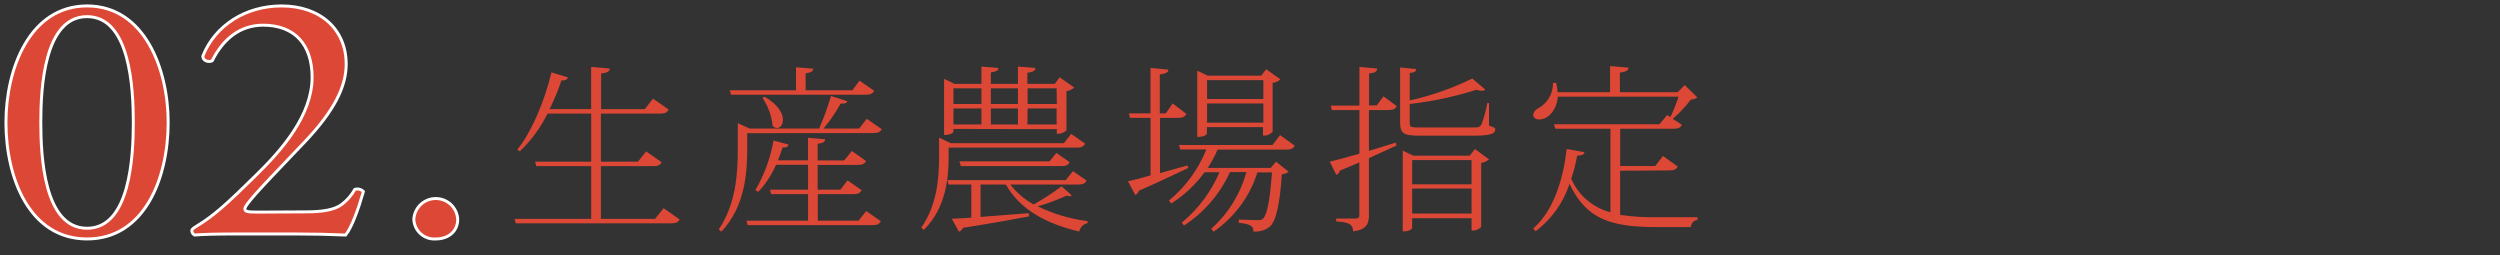 <svg width="421" height="43" viewBox="0 0 421 43" fill="none" xmlns="http://www.w3.org/2000/svg">
<rect x="0" y="0" width="421" height="43" fill="#333333" stroke="none"/>
<path d="M111.75 35.06L114.45 36.95C114.21 37.4 113.88 37.61 113.01 37.61H86.84L86.66 36.86H99.56V27.98H90.32L90.11 27.23H99.56V19.13H92.21C91.033 21.507 89.449 23.659 87.53 25.49L87.11 25.19C89.39 22.4 91.61 17.39 92.87 12.19L95.63 13.03C95.51 13.39 95.3 13.57 94.55 13.54C94.001 15.196 93.333 16.811 92.55 18.37H99.55V11.27L102.67 11.54C102.67 12.05 102.25 12.26 101.23 12.38V18.38H108.58L109.96 16.61L112.6 18.44C112.36 18.92 112.03 19.13 111.19 19.13H101.19V27.23H107.43L108.81 25.49L111.42 27.32C111.18 27.8 110.85 27.98 109.98 27.98H101.19V36.86H110.31L111.75 35.06Z" fill="#DD4735"/>
<path d="M125.829 22.43V25.1C125.829 28.91 125.509 34.82 121.459 39.02L121.039 38.63C123.889 34.4 124.249 29.39 124.249 25.1V20.75L126.249 21.65H137.939C138.725 19.866 139.393 18.032 139.939 16.16L142.699 17.06C142.579 17.39 142.219 17.48 141.559 17.45C140.737 18.94 139.773 20.346 138.679 21.65H144.679L145.969 20L148.479 21.75C148.239 22.23 147.909 22.41 147.039 22.41L125.829 22.43ZM123.109 15.95L122.899 15.2H134.049V11.33L136.959 11.57C136.899 12.02 136.629 12.2 135.669 12.35V15.2H143.529L144.749 13.58L147.209 15.29C146.969 15.74 146.669 15.95 145.799 15.95H123.109ZM144.579 37.16L145.869 35.54L148.329 37.25C148.089 37.73 147.759 37.91 146.919 37.91H125.919L125.709 37.16H136.079V32.69H129.849L129.669 31.94H136.079V27.75H130.689C129.958 29.431 128.943 30.973 127.689 32.31L127.209 32.01C128.713 29.433 129.746 26.609 130.259 23.67L132.779 24.33C132.699 24.72 132.489 24.87 131.779 24.84C131.549 25.56 131.299 26.31 131.009 27H136.069V23.21L138.949 23.45C138.949 23.9 138.619 24.08 137.689 24.23V27.02H142.159L143.449 25.43L145.849 27.11C145.609 27.56 145.309 27.77 144.469 27.77H137.689V31.94H141.529L142.729 30.38L145.099 32.03C144.859 32.48 144.529 32.69 143.719 32.69H137.719V37.16H144.579ZM128.749 16.28C131.099 17.66 131.849 19.13 131.849 20.18C131.849 21.02 131.369 21.56 130.849 21.56C130.703 21.554 130.56 21.515 130.431 21.448C130.301 21.381 130.188 21.286 130.099 21.17C129.939 19.492 129.358 17.883 128.409 16.49L128.749 16.28Z" fill="#DD4735"/>
<path d="M159.751 24.86V26.33C159.751 29.6 159.431 34.94 155.561 38.72L155.141 38.33C157.811 34.49 158.141 30.02 158.141 26.33V23.18L160.091 24.11H179.161L180.391 22.55L182.751 24.2C182.511 24.62 182.181 24.86 181.341 24.86H159.751ZM160.561 21.71V22.19C160.561 22.19 160.331 22.73 158.981 22.73V13.28L160.751 14.12H165.271V11.21L168.131 11.45C168.131 11.87 167.761 12.05 166.861 12.2V14.12H171.421V11.21L174.361 11.45C174.361 11.9 174.001 12.11 173.011 12.26V14.12H177.631L178.441 13.01L180.911 14.75C180.533 15.066 180.077 15.274 179.591 15.35V21.95C179.38 22.159 179.125 22.319 178.845 22.418C178.565 22.516 178.266 22.551 177.971 22.52V21.75L160.561 21.71ZM170.131 31.07C171.197 32.447 172.535 33.59 174.061 34.43C175.7 33.52 177.274 32.498 178.771 31.37L180.481 32.9C180.434 32.948 180.378 32.986 180.316 33.011C180.254 33.037 180.188 33.05 180.121 33.05C179.963 33.046 179.809 33.005 179.671 32.93C178.075 33.651 176.431 34.259 174.751 34.75C177.398 36.028 180.235 36.868 183.151 37.24V37.57C182.803 37.642 182.485 37.816 182.236 38.068C181.987 38.321 181.818 38.642 181.751 38.99C176.141 37.67 171.751 35.27 169.391 31.07H165.131V36.53C167.501 36.35 170.351 36.11 173.231 35.9L173.291 36.44C170.771 36.92 167.181 37.58 162.171 38.36C162.11 38.513 162.016 38.651 161.897 38.765C161.778 38.879 161.636 38.966 161.481 39.02L160.281 36.83C161.091 36.83 162.231 36.74 163.571 36.65V31.07H159.751L159.541 30.32H179.481L180.681 28.82L182.991 30.41C182.751 30.86 182.451 31.07 181.611 31.07H170.131ZM165.271 14.87H160.561V17.51H165.271V14.87ZM165.271 20.96V18.26H160.561V20.96H165.271ZM161.561 27.17H176.751L177.881 25.75L180.131 27.31C179.891 27.79 179.561 27.97 178.721 27.97H161.811L161.561 27.17ZM171.421 14.87H166.861V17.51H171.421V14.87ZM166.861 18.26V20.96H171.421V18.26H166.861ZM177.931 14.87H173.051V17.51H177.971L177.931 14.87ZM173.011 20.96H177.931V18.26H173.051L173.011 20.96Z" fill="#DD4735"/>
<path d="M195.349 29.15C196.789 28.76 198.349 28.31 199.969 27.86L200.119 28.28C198.119 29.21 195.439 30.53 191.779 32.12C191.737 32.276 191.661 32.421 191.557 32.545C191.454 32.669 191.325 32.77 191.179 32.84L189.949 30.53C190.759 30.35 192.109 30.02 193.759 29.53V19.85H190.279L190.099 19.1H193.749V11.45L196.749 11.72C196.749 12.23 196.329 12.38 195.309 12.53V19.1H196.309L197.479 17.42L199.789 19.19C199.549 19.64 199.219 19.85 198.409 19.85H195.349V29.15ZM218.029 24.53C217.819 24.98 217.459 25.19 216.619 25.19H205.039C204.579 26.265 204.027 27.299 203.389 28.28H213.979L214.879 27.23L217.009 28.91C216.691 29.18 216.287 29.329 215.869 29.33C215.509 34.52 214.869 37.43 213.709 38.27C212.941 38.813 212.007 39.068 211.069 38.99C211.069 38.15 210.799 37.76 208.609 37.52V36.98C209.389 36.98 211.099 37.07 211.669 37.07C212.239 37.07 212.389 37.07 212.669 36.83C213.389 36.23 213.869 33.62 214.199 29.03H211.749C210.472 33.101 207.862 36.623 204.339 39.03L203.979 38.52C206.825 35.974 208.876 32.661 209.889 28.98H207.129C205.457 32.655 202.773 35.777 199.389 37.98L198.999 37.5C201.766 35.218 203.947 32.307 205.359 29.01H202.849C201.328 31.099 199.424 32.88 197.239 34.26L196.849 33.78C199.634 31.48 201.799 28.52 203.149 25.17H198.749L198.539 24.42H214.289L215.569 22.75L218.029 24.53ZM203.239 21.41V22.52C203.239 22.52 203.059 23.06 201.619 23.06V11.9L203.389 12.74H212.389L213.229 11.66L215.629 13.37C215.256 13.692 214.798 13.9 214.309 13.97V22.19C214.109 22.416 213.857 22.591 213.575 22.701C213.294 22.811 212.99 22.851 212.689 22.82V21.41H203.239ZM212.749 13.49H203.269V16.67H212.749V13.49ZM203.269 20.66H212.749V17.42H203.269V20.66Z" fill="#DD4735"/>
<path d="M235.21 17.87C234.97 18.32 234.67 18.53 233.83 18.53H230.53V25.4C231.97 24.95 233.53 24.5 235.03 24.02L235.18 24.5L230.53 26.63V36.2C230.53 37.64 230.17 38.69 227.86 38.96C227.86 37.64 226.93 37.43 225.01 37.28V36.8H228.28C228.76 36.8 228.91 36.65 228.91 36.17V27.35C227.91 27.77 226.81 28.25 225.64 28.73C225.606 28.89 225.534 29.039 225.429 29.165C225.325 29.29 225.191 29.388 225.04 29.45L223.93 27.23C224.93 26.99 226.75 26.51 228.93 25.88V18.53H224.28L224.1 17.78H228.93V11.27L231.93 11.54C231.87 12.02 231.69 12.23 230.55 12.38V17.75H231.84L232.98 16.22L235.21 17.87ZM250.75 17.36V21.17C251.65 21.44 251.8 21.53 251.8 21.8C251.8 22.55 250.93 22.85 248.02 22.85H239.2C236.35 22.85 235.78 22.52 235.78 20.54V11.36L238.48 11.63C238.48 12.02 238.24 12.2 237.4 12.29V16.91C241.046 16.11 244.582 14.871 247.93 13.22L250.12 15.08C250.04 15.156 249.946 15.214 249.842 15.25C249.739 15.286 249.629 15.3 249.52 15.29C249.222 15.279 248.927 15.219 248.65 15.11C244.986 16.271 241.218 17.075 237.4 17.51V20.57C237.4 21.41 237.46 21.47 239.14 21.47H248.14C248.86 21.47 249.14 21.47 249.46 20.99C249.911 19.816 250.245 18.6 250.46 17.36H250.75ZM247.51 26.21L248.38 25.1L250.75 26.84C250.376 27.162 249.918 27.37 249.43 27.44V38.21C249.225 38.429 248.972 38.597 248.691 38.701C248.409 38.806 248.108 38.843 247.81 38.81V36.75H237.81V38.4C237.81 38.4 237.66 38.97 236.22 38.97V25.37L237.99 26.21H247.51ZM247.81 26.96H237.81V31.04H247.81V26.96ZM237.81 35.96H247.81V31.75H237.81V35.96Z" fill="#DD4735"/>
<path d="M272.829 28.75V36.19C274.906 36.488 277.002 36.619 279.099 36.58C280.659 36.58 284.099 36.58 285.849 36.58V37.03C285.551 37.066 285.276 37.208 285.074 37.43C284.872 37.652 284.757 37.94 284.749 38.24H278.949C271.299 38.24 267.099 36.92 264.309 30.95C263.272 34.142 261.275 36.936 258.589 38.95L258.199 38.47C261.679 35.47 263.289 29.95 263.829 25.09L266.829 25.63C266.709 26.05 266.369 26.2 265.599 26.2C265.362 27.523 265.027 28.826 264.599 30.1C265.196 31.482 266.1 32.709 267.245 33.686C268.389 34.664 269.742 35.367 271.199 35.74V21.68H261.909L261.699 20.93H279.449L280.749 19.37L281.289 19.73C281.827 18.612 282.288 17.46 282.669 16.28H262.329C262.189 18.47 260.749 20.12 259.189 20.12C258.469 20.12 258.189 19.7 258.189 19.34C258.219 19.117 258.302 18.904 258.433 18.721C258.564 18.538 258.738 18.39 258.939 18.29C259.732 17.885 260.394 17.265 260.85 16.501C261.306 15.737 261.538 14.86 261.519 13.97H262.059C262.193 14.48 262.27 15.003 262.289 15.53H271.139V11.12L274.229 11.39C274.229 11.87 273.839 12.08 272.789 12.23V15.53H282.509L283.709 14.33L285.839 16.4C285.527 16.638 285.142 16.762 284.749 16.75C283.85 17.947 282.824 19.043 281.689 20.02L283.249 21.02C283.009 21.47 282.679 21.68 281.839 21.68H272.839V27.95H278.749L280.039 26.27L282.529 28.04C282.289 28.49 281.929 28.7 281.119 28.7L272.829 28.75Z" fill="#DD4735"/>
<path d="M28.32 20.62C28.32 30.04 24.32 40.24 14.66 40.24C5 40.24 1 30.04 1 20.62C1 11.56 5.03 1 14.66 1C24.29 1 28.32 11.56 28.32 20.62ZM6.87 20.62C6.87 26.26 7.4 38.44 14.66 38.44C21.92 38.44 22.45 26.26 22.45 20.62C22.45 14.98 21.92 2.8 14.66 2.8C7.4 2.8 6.87 14.98 6.87 20.62V20.62Z" fill="#DD4735" stroke="white" stroke-width="0.5" stroke-miterlimit="10"/>
<path d="M51.439 35.68C54.439 35.68 56.439 35.32 57.639 34.36C58.497 33.687 59.214 32.851 59.749 31.9C60 31.818 60.269 31.808 60.526 31.872C60.782 31.936 61.015 32.07 61.199 32.26C60.339 35.26 59.199 38.38 58.199 39.58C55.489 39.46 52.719 39.4 49.679 39.4H40.079C36.389 39.4 34.209 39.46 32.759 39.58C32.617 39.506 32.499 39.393 32.418 39.255C32.337 39.118 32.296 38.96 32.299 38.8C32.299 38.62 32.629 38.38 33.019 38.14C36.019 36.34 38.239 34.3 43.119 29.5C47.479 25.24 52.559 19.42 52.559 13C52.559 7.54 49.649 4.24 44.309 4.24C40.309 4.24 37.509 6.7 35.729 10.24C35.139 10.54 34.149 10.24 34.149 9.46C36.259 4.18 41.469 1 47.409 1C54.009 1 58.299 5 58.299 10.78C58.299 14.5 56.389 18.58 51.239 23.98L47.239 28.18C41.829 33.82 41.239 34.78 41.239 35.18C41.239 35.58 41.569 35.72 43.239 35.72L51.439 35.68Z" fill="#DD4735" stroke="white" stroke-width="0.5" stroke-miterlimit="10"/>
<path d="M69.689 36.94C69.739 35.993 70.15 35.102 70.837 34.449C71.525 33.796 72.436 33.432 73.385 33.432C74.332 33.432 75.244 33.796 75.932 34.449C76.619 35.102 77.03 35.993 77.079 36.94C77.079 38.86 75.629 40.24 73.389 40.24C72.928 40.274 72.465 40.215 72.027 40.066C71.589 39.917 71.185 39.682 70.84 39.374C70.495 39.066 70.215 38.692 70.018 38.274C69.82 37.856 69.708 37.402 69.689 36.94V36.94Z" fill="#DD4735" stroke="white" stroke-width="0.5" stroke-miterlimit="10"/>
</svg>
